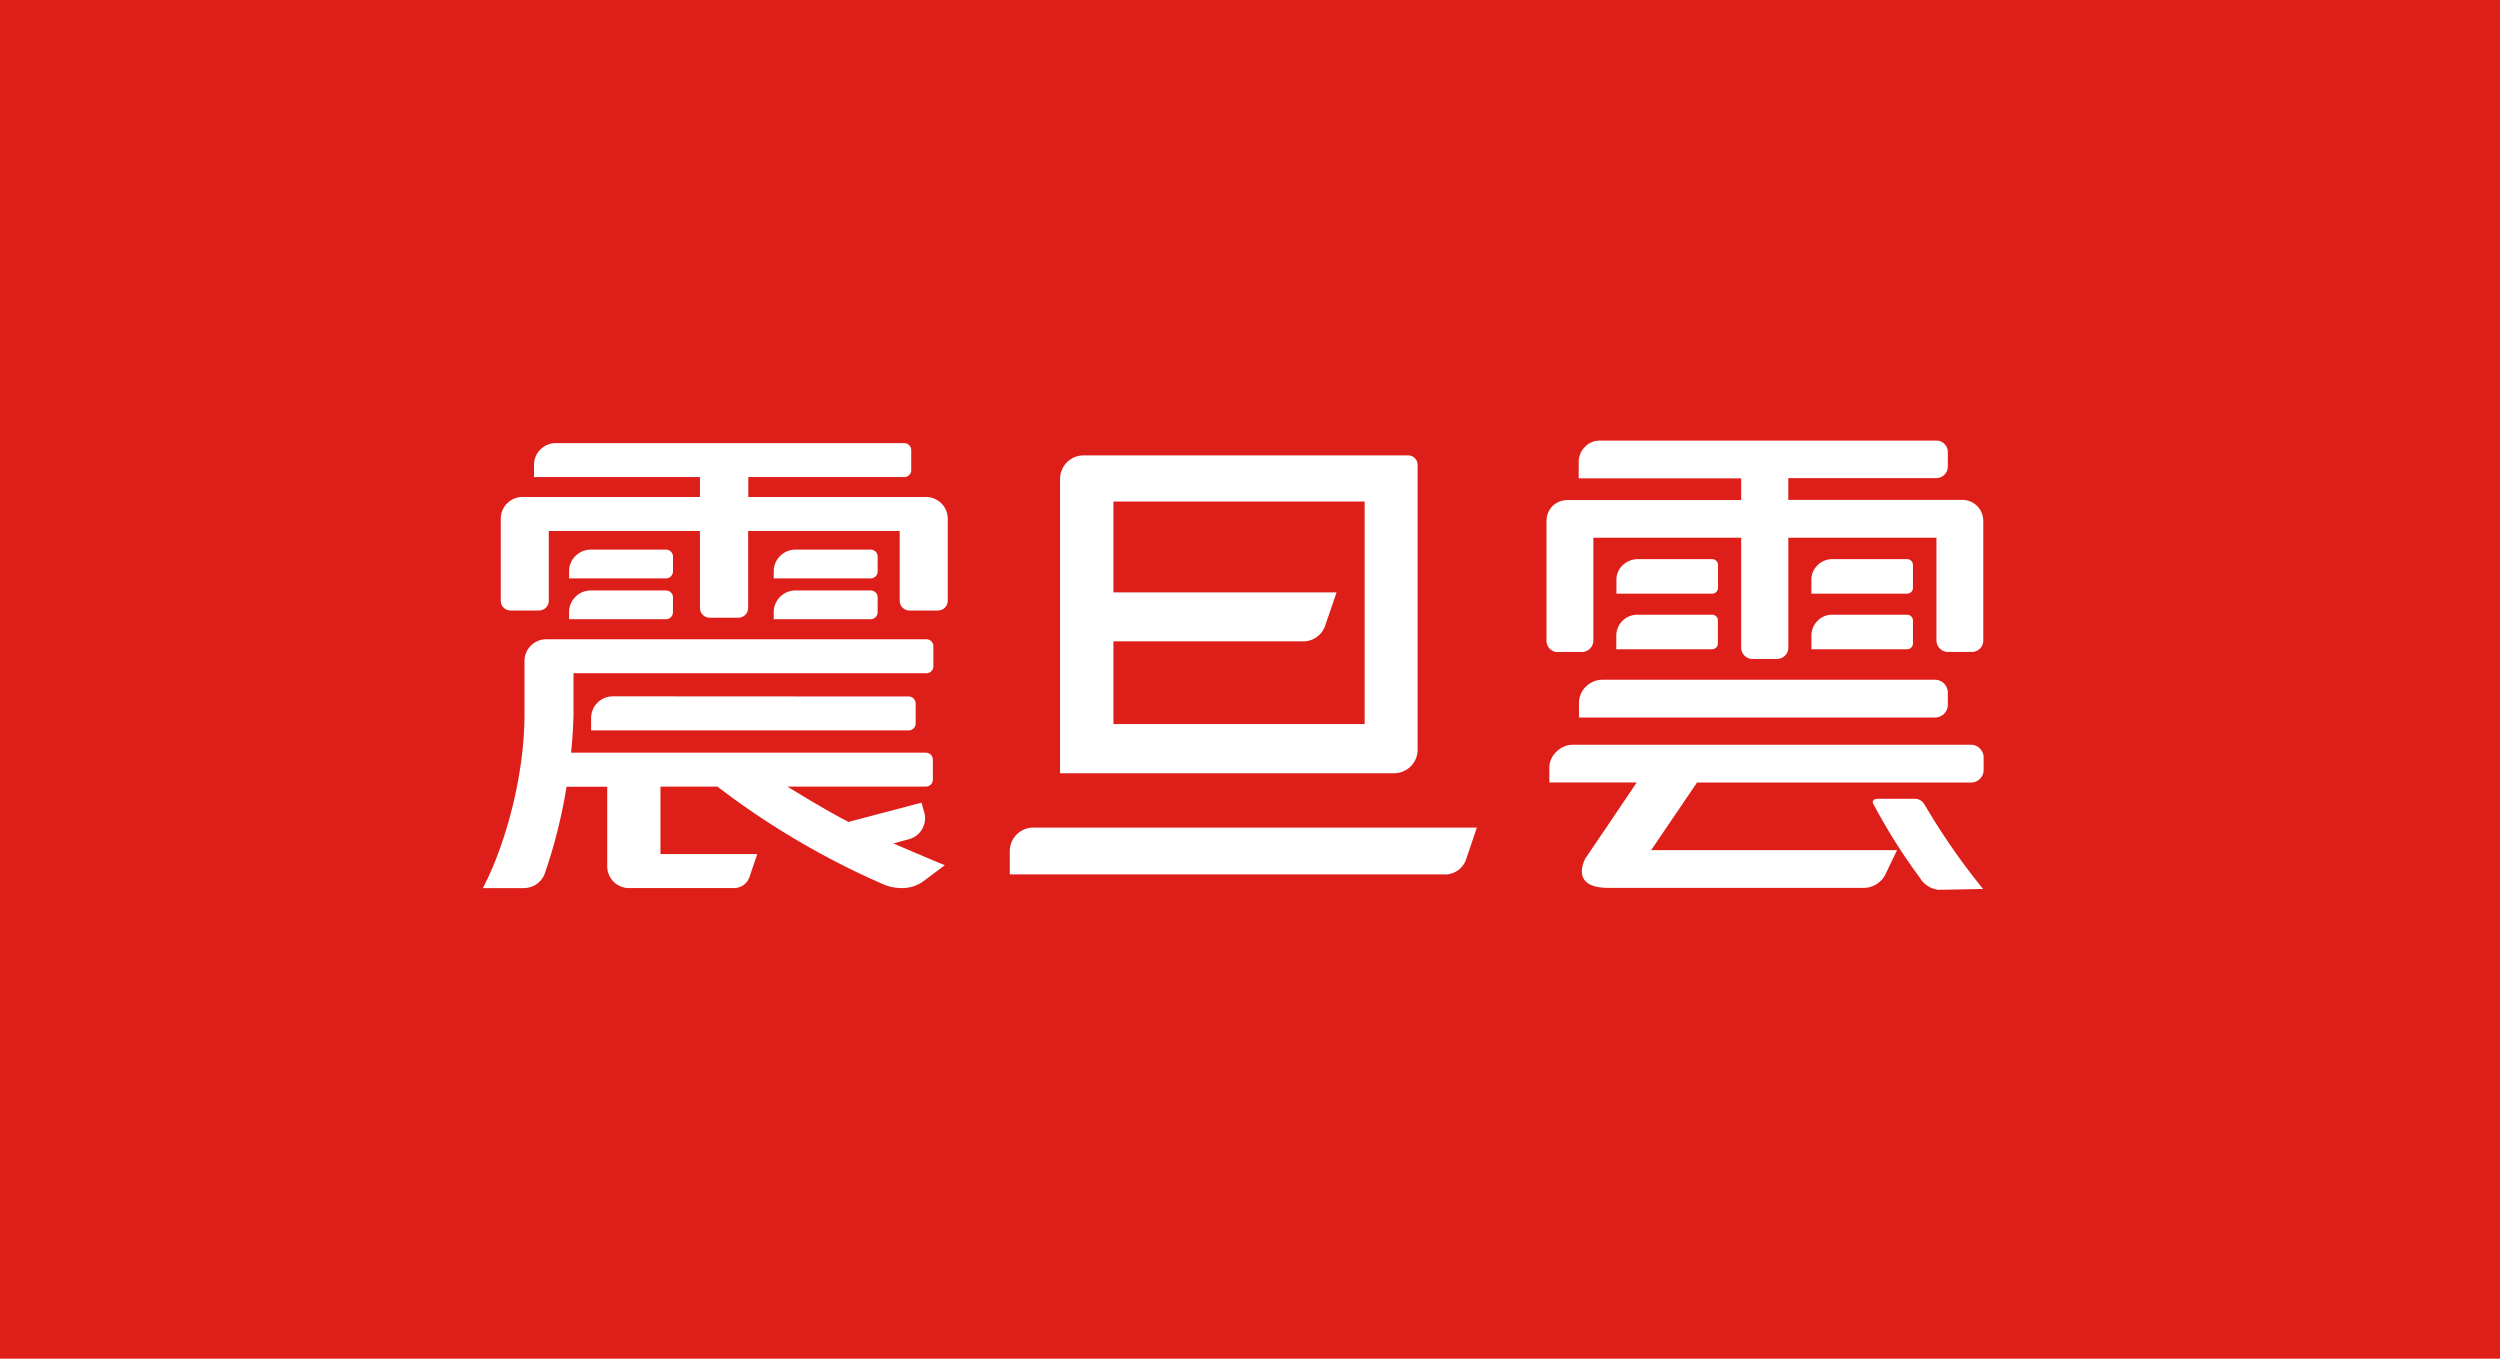 <svg xmlns="http://www.w3.org/2000/svg" xmlns:xlink="http://www.w3.org/1999/xlink" width="92" height="50" viewBox="0 0 92 50">
  <defs>
    <clipPath id="clip-path">
      <rect id="矩形_6621" data-name="矩形 6621" width="55.232" height="16.534" fill="none"/>
    </clipPath>
  </defs>
  <g id="震旦雲" transform="translate(-1263.222 -8509.198)">
    <g id="组_11239" data-name="组 11239">
      <rect id="矩形_6616" data-name="矩形 6616" width="92" height="50" transform="translate(1263.222 8509.198)" fill="#de1e19"/>
      <g id="组_11231" data-name="组 11231" transform="translate(1280.99 8525.411)">
        <g id="组_11230" data-name="组 11230" transform="translate(0 0)" clip-path="url(#clip-path)">
          <path id="路径_46029" data-name="路径 46029" d="M111.283,13.35V2.869a.35.35,0,0,0-.348-.35H98.992v0a.868.868,0,0,0-.867.867v10.83h12.291v0a.867.867,0,0,0,.868-.866Zm-1.949-.943h-9.245V9.363h7a.859.859,0,0,0,.778-.535l.433-1.266h-8.211V4.217h9.245Z" transform="translate(-76.883 -1.974)" fill="#fff"/>
          <path id="路径_46030" data-name="路径 46030" d="M105.61,67.508H89.578v-.855a.867.867,0,0,1,.867-.867h16.321L106.355,67a.829.829,0,0,1-.745.513" transform="translate(-70.186 -51.544)" fill="#fff"/>
          <path id="路径_46031" data-name="路径 46031" d="M1.528,42.945H0l.01-.019a10.636,10.636,0,0,0,.5-1.119,15.248,15.248,0,0,0,.5-1.544,16.158,16.158,0,0,0,.375-1.8,13.3,13.3,0,0,0,.149-1.9V34.586a.8.8,0,0,1,.8-.8H16.321a.258.258,0,0,1,.259.255v.743a.256.256,0,0,1-.263.251H3.337v1.527c-.012.464-.04.919-.088,1.384v.014l13.055,0a.258.258,0,0,1,.257.255v.742a.254.254,0,0,1-.261.25H11.209s1.384.861,2.246,1.3l0,0,2.689-.707.1.353a.8.8,0,0,1-.546.986l-.588.161s1.581.679,1.893.8L16.2,42.7a1.326,1.326,0,0,1-.783.242,1.747,1.747,0,0,1-.63-.117,29.332,29.332,0,0,1-6.145-3.61l-.005-.006h-2.1v2.482H10.1l-.3.879a.6.6,0,0,1-.543.372H5.378a.8.8,0,0,1-.8-.8V39.212h-1.5l0,.013a18.937,18.937,0,0,1-.805,3.2.814.814,0,0,1-.746.516" transform="translate(0 -26.474)" fill="#fff"/>
          <path id="路径_46032" data-name="路径 46032" d="M3.051,6.248V3.232h0a.8.8,0,0,1,.8-.8h6.53V1.7H4.275v-.45a.8.8,0,0,1,.8-.8H17.9a.258.258,0,0,1,.256.256v.743A.255.255,0,0,1,17.9,1.7h-5.74v.733H18.7a.8.8,0,0,1,.8.8V6.248a.362.362,0,0,1-.362.362H18.094a.362.362,0,0,1-.362-.362V3.683H12.155V6.512a.363.363,0,0,1-.362.363H10.744a.36.36,0,0,1-.363-.358V3.683H4.818V6.248a.362.362,0,0,1-.364.362H3.413a.361.361,0,0,1-.362-.362" transform="translate(-2.391 -0.356)" fill="#fff"/>
          <path id="路径_46033" data-name="路径 46033" d="M30.094,43.506a.258.258,0,0,1,.257.259V44.5a.257.257,0,0,1-.261.254H18.407V44.3a.8.8,0,0,1,.8-.8Z" transform="translate(-14.422 -34.088)" fill="#fff"/>
          <path id="路径_46034" data-name="路径 46034" d="M18.485,19.339a.257.257,0,0,1-.256.258H14.662v-.258a.8.8,0,0,1,.8-.8h2.768a.256.256,0,0,1,.256.257Z" transform="translate(-11.488 -14.526)" fill="#fff"/>
          <path id="路径_46035" data-name="路径 46035" d="M18.485,25.754v.54a.257.257,0,0,1-.256.258H14.662v-.258a.8.8,0,0,1,.8-.8h2.768a.257.257,0,0,1,.256.256" transform="translate(-11.488 -19.978)" fill="#fff"/>
          <path id="路径_46036" data-name="路径 46036" d="M53.276,19.339a.258.258,0,0,1-.256.258H49.451v-.258a.8.8,0,0,1,.8-.8h2.769a.257.257,0,0,1,.256.257Z" transform="translate(-38.746 -14.526)" fill="#fff"/>
          <path id="路径_46037" data-name="路径 46037" d="M53.276,25.754v.54a.258.258,0,0,1-.256.258H49.451v-.258a.8.8,0,0,1,.8-.8h2.769a.257.257,0,0,1,.256.256" transform="translate(-38.746 -19.978)" fill="#fff"/>
          <path id="路径_46038" data-name="路径 46038" d="M182.63,55.867h0s-.646,1.1.841,1.1h9.4a.9.9,0,0,0,.819-.559l.4-.83h-9.05l1.689-2.488h10.083a.46.46,0,0,0,.463-.463v-.464a.467.467,0,0,0-.463-.463h-14.66a.858.858,0,0,0-.6.259.813.813,0,0,0-.258.6v.528h3.215s-.467.7-1.878,2.779" transform="translate(-142.046 -40.506)" fill="#fff"/>
          <path id="路径_46039" data-name="路径 46039" d="M186.583,40.919a.855.855,0,0,0-.248.614v.517h13.1a.469.469,0,0,0,.474-.462v-.464a.476.476,0,0,0-.474-.463H187.2a.863.863,0,0,0-.614.258" transform="translate(-145.997 -31.859)" fill="#fff"/>
          <path id="路径_46040" data-name="路径 46040" d="M181.236,7.779h.883a.421.421,0,0,0,.421-.421V3.576h5.44V7.628a.419.419,0,0,0,.421.409h.893a.418.418,0,0,0,.421-.409V3.576h5.451V7.358a.428.428,0,0,0,.42.421h.884a.421.421,0,0,0,.42-.421v-4.4a.774.774,0,0,0-.776-.776h-6.4v-.8h5.451a.428.428,0,0,0,.42-.42V.42a.421.421,0,0,0-.42-.42H182.787a.747.747,0,0,0-.549.226.779.779,0,0,0-.237.55v.613h5.979v.8h-6.4a.812.812,0,0,0-.55.227.8.8,0,0,0-.214.549v4.4a.42.42,0,0,0,.419.421" transform="translate(-141.673 0)" fill="#fff"/>
          <path id="路径_46041" data-name="路径 46041" d="M192.7,30.874h3.522a.217.217,0,0,0,.216-.216v-.84a.208.208,0,0,0-.216-.215h-2.746a.771.771,0,0,0-.776.775Z" transform="translate(-150.988 -23.194)" fill="#fff"/>
          <path id="路径_46042" data-name="路径 46042" d="M196.443,21.21v-.84a.216.216,0,0,0-.216-.216h-2.746a.816.816,0,0,0-.55.226.732.732,0,0,0-.226.55v.495h3.522a.216.216,0,0,0,.216-.215" transform="translate(-150.988 -15.791)" fill="#fff"/>
          <path id="路径_46043" data-name="路径 46043" d="M225.846,30.874h3.522a.216.216,0,0,0,.215-.216v-.84a.215.215,0,0,0-.215-.215h-2.757a.727.727,0,0,0-.539.225.769.769,0,0,0-.226.55Z" transform="translate(-176.954 -23.194)" fill="#fff"/>
          <path id="路径_46044" data-name="路径 46044" d="M229.583,21.21v-.84a.216.216,0,0,0-.215-.216H226.61a.77.77,0,0,0-.539.226.733.733,0,0,0-.226.55v.495h3.523a.215.215,0,0,0,.215-.215" transform="translate(-176.954 -15.791)" fill="#fff"/>
          <path id="路径_46045" data-name="路径 46045" d="M240.339,64.215a24.47,24.47,0,0,1-2.145-3.091.013.013,0,0,0-.012-.01.394.394,0,0,0-.383-.217h-1.336c-.205,0-.214.129-.143.226a21.361,21.361,0,0,0,1.725,2.725l0,.01a.922.922,0,0,0,.662.388Z" transform="translate(-185.129 -47.714)" fill="#fff"/>
        </g>
      </g>
    </g>
  </g>
</svg>
